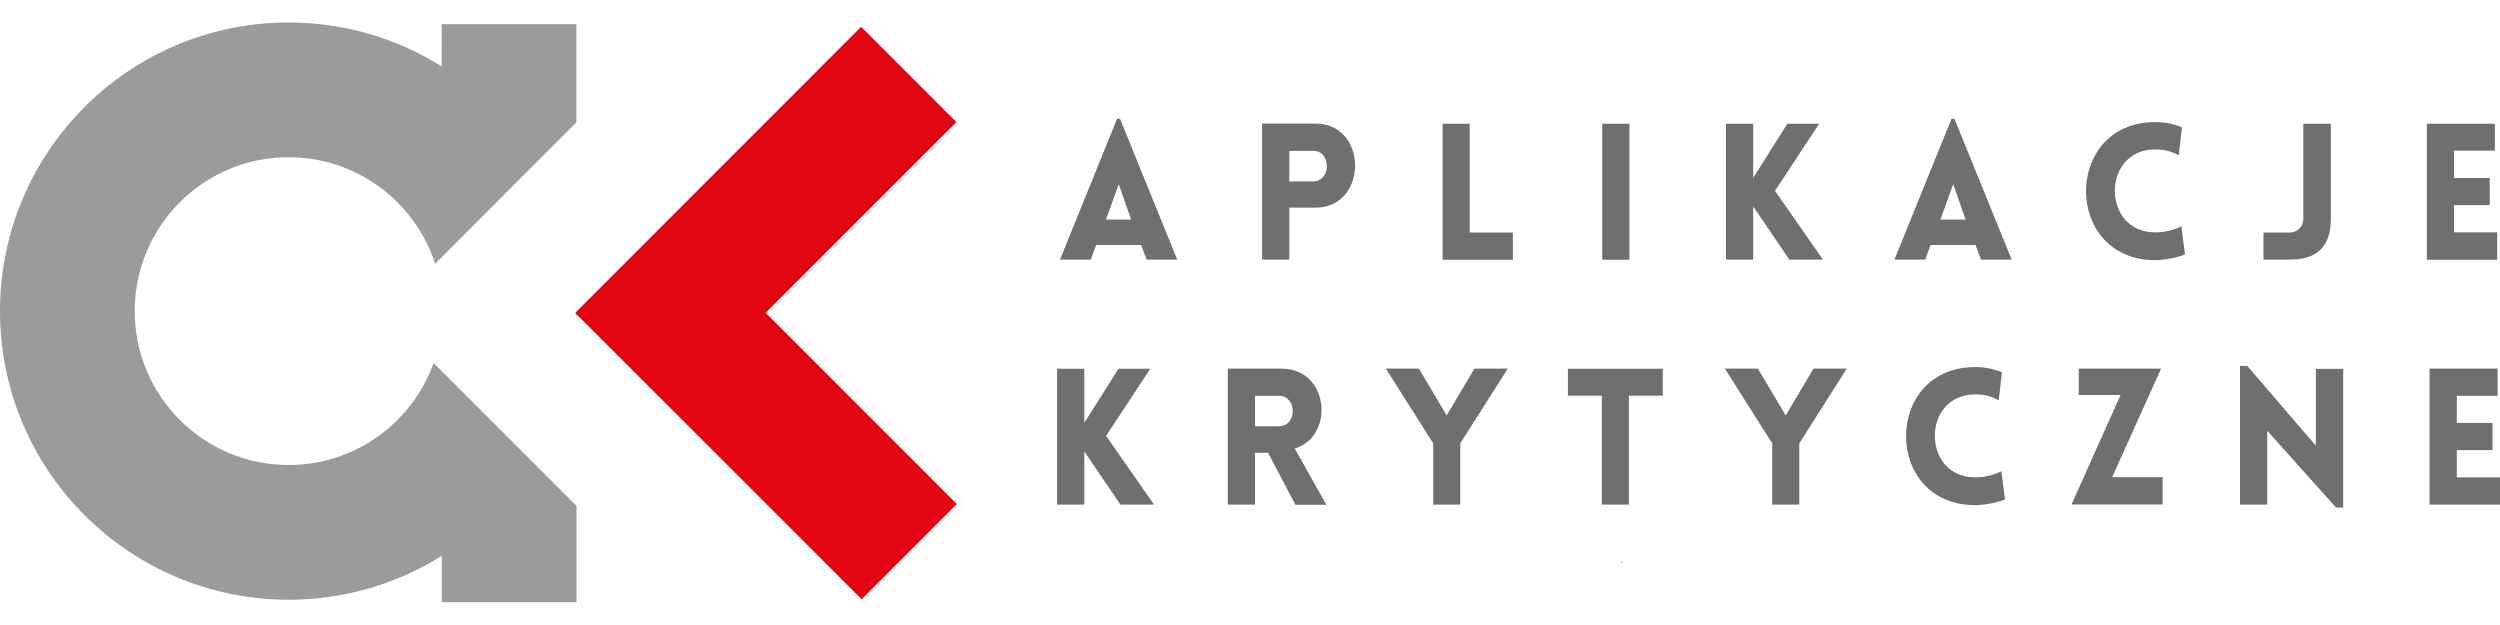 <?xml version="1.0" encoding="utf-8"?>
<!-- Generator: Adobe Illustrator 27.8.1, SVG Export Plug-In . SVG Version: 6.00 Build 0)  -->
<svg version="1.0" id="Warstwa_1" xmlns="http://www.w3.org/2000/svg" xmlns:xlink="http://www.w3.org/1999/xlink" x="0px" y="0px"
	 viewBox="0 0 180 45" style="enable-background:new 0 0 180 45;" xml:space="preserve">
<style type="text/css">
	.st0{fill:#206EFF;}
	.st1{fill:#2170FF;}
	.st2{fill-rule:evenodd;clip-rule:evenodd;fill:#9C9B9B;}
	.st3{fill:#6F6F6E;}
	.st4{fill-rule:evenodd;clip-rule:evenodd;fill:#E20613;}
</style>
<path class="st0" d="M116.72,40.54c0-0.04,0-0.07,0.01-0.11c0.03,0.03,0.05,0.06,0.08,0.09C116.78,40.53,116.75,40.53,116.72,40.54z
	"/>
<path class="st1" d="M179.87,40.54c0.04-0.03,0.08-0.07,0.13-0.1C179.96,40.48,179.92,40.51,179.87,40.54z"/>
<g>
	<path class="st2" d="M20.78,1.62c4.05,0,7.83,1.16,11.02,3.16V1.74h9.7v7.07L31.33,18.99c-1.44-4.45-5.62-7.67-10.55-7.67
		c-6.12,0-11.08,4.96-11.08,11.08c0,6.12,4.96,11.08,11.08,11.08c4.81,0,8.9-3.06,10.44-7.34l10.29,10.29v6.93h-9.7v-3.34
		c-3.2,2-6.97,3.16-11.02,3.16C9.31,43.18,0,33.88,0,22.4C0,10.92,9.31,1.62,20.78,1.62L20.78,1.62z M41.57,22.47c0,0.1,0,0.2,0,0.3
		l-0.15-0.15L41.57,22.47L41.57,22.47z"/>
	<path class="st3" d="M76.32,18.69h2.22l0.38-1.05h3.24l0.4,1.05h2.2L80.64,8.55h-0.21L76.32,18.69L76.32,18.69L76.32,18.69z
		 M79.63,15.81l0.92-2.55l0.89,2.55H79.63L79.63,15.81L79.63,15.81z M92.83,18.69v-3.74h1.89c3.79,0,3.8-6.05,0-6.05h-3.85v9.79
		H92.83L92.83,18.69L92.83,18.69z M92.83,13.06v-2.2h1.72c1.31,0,1.31,2.2,0,2.2H92.83L92.83,13.06L92.83,13.06z M103.87,8.91
		L103.87,8.91v9.79h5.06v-1.96h-3.11V8.91H103.87L103.87,8.91z M117.32,18.69V8.91h-1.96v9.79H117.32L117.32,18.69L117.32,18.69z
		 M124.27,18.69h1.96c0-1.26,0-2.57,0-3.83l2.6,3.83h2.42l-3.45-4.95l3.18-4.83h-2.29l-2.46,3.9c0-1.3,0-2.6,0-3.9h-1.96V18.69
		L124.27,18.69L124.27,18.69z M136.4,18.69h2.22l0.38-1.05h3.24l0.4,1.05h2.2l-4.12-10.14h-0.21L136.4,18.69L136.4,18.69
		L136.4,18.69z M139.71,15.81l0.92-2.55l0.89,2.55H139.71L139.71,15.81L139.71,15.81z M156.87,11.18L156.87,11.18l0.23-2.01
		c-0.59-0.26-1.25-0.38-1.93-0.38c-6.63,0-6.64,9.94,0,9.94c0.68,0,1.55-0.17,2.15-0.41l-0.26-2.03c-0.37,0.19-1.04,0.44-1.89,0.44
		c-3.87,0-3.87-5.97,0-5.97C156.02,10.76,156.5,10.99,156.87,11.18L156.87,11.18z M162.97,18.69h1.93c1.93,0,2.92-0.94,2.92-2.94
		V8.91h-1.98v6.84c0,0.55-0.42,0.99-0.99,0.99h-1.88V18.69L162.97,18.69L162.97,18.69z M179.8,18.69L179.8,18.69v-1.96h-3.11v-1.96
		h2.57v-1.96h-2.57v-1.96h2.94V8.91h-4.9v9.79H179.8L179.8,18.69z"/>
	<path class="st3" d="M76.11,36.33h1.96c0-1.26,0-2.57,0-3.83l2.6,3.83h2.42l-3.45-4.95l3.18-4.83h-2.29l-2.46,3.9
		c0-1.3,0-2.6,0-3.9h-1.96V36.33L76.11,36.33L76.11,36.33z M95.49,36.33L95.49,36.33l-2.27-4.04c2.87-0.83,2.53-5.75-0.96-5.75H88.4
		v9.79h1.96V32.6h0.94l1.97,3.74H95.49L95.49,36.33z M90.36,28.5h1.72c1.33,0,1.33,2.19,0,2.19h-1.72l0,0V28.5L90.36,28.5z
		 M103.2,36.33L103.2,36.33h1.94v-4.41l3.42-5.38h-2.4l-2,3.37l-2-3.37h-2.38l3.41,5.38V36.33L103.2,36.33z M117.28,36.33v-7.84
		h2.44v-1.94h-6.83v1.94h2.44v7.84H117.28L117.28,36.33L117.28,36.33z M127.61,36.33L127.61,36.33h1.94v-4.41l3.42-5.38h-2.4
		l-2,3.37l-2-3.37h-2.38l3.41,5.38V36.33L127.61,36.33z M143.91,28.82L143.91,28.82l0.23-2.01c-0.59-0.26-1.25-0.38-1.93-0.38
		c-6.63,0-6.64,9.94,0,9.94c0.68,0,1.55-0.17,2.15-0.41l-0.26-2.03c-0.37,0.19-1.04,0.44-1.89,0.44c-3.87,0-3.87-5.97,0-5.97
		C143.07,28.39,143.54,28.63,143.91,28.82L143.91,28.82z M155.71,36.33L155.71,36.33v-1.97h-3.64c1.18-2.6,2.35-5.2,3.53-7.82l0,0
		h-5.93v1.9h3.01c-1.18,2.61-2.35,5.26-3.53,7.88l0,0H155.71L155.71,36.33z M163.24,31.01L163.24,31.01l4.95,5.53h0.52v-9.98h-1.97
		v5.53l-4.94-5.75h-0.52v9.99h1.96V31.01L163.24,31.01z M180,36.33L180,36.33v-1.96h-3.11v-1.96h2.57v-1.96h-2.57V28.5h2.94v-1.96
		h-4.9v9.79H180L180,36.33z"/>
	<polygon class="st4" points="41.48,22.56 41.43,22.51 62,1.93 68.86,8.79 55.13,22.52 68.89,36.29 62.04,43.15 41.46,22.58 
		41.48,22.56 	"/>
</g>
</svg>
